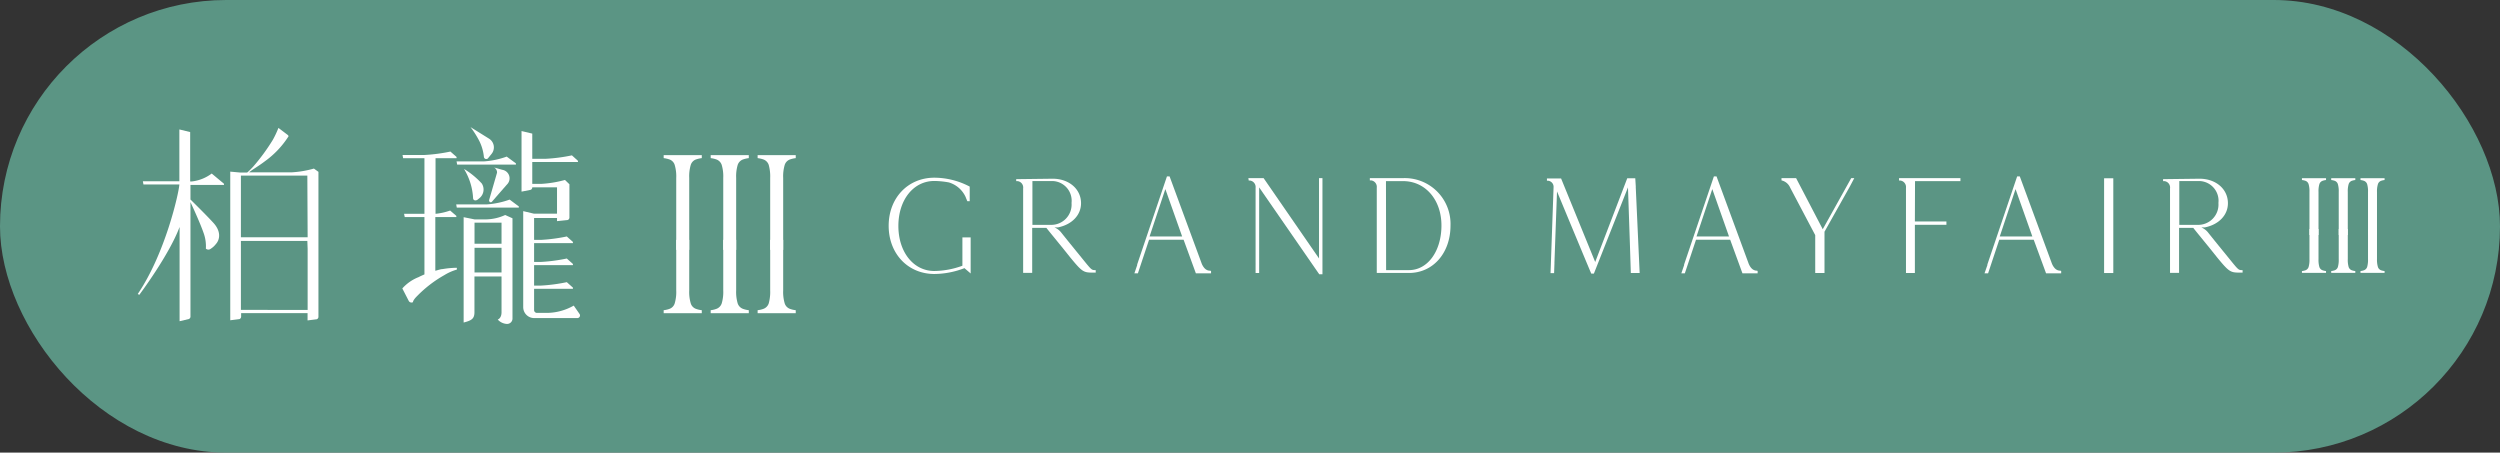 <svg xmlns="http://www.w3.org/2000/svg" viewBox="0 0 342.45 62"><rect x="0" y="0" width="342.45" height="62" fill="#333333" stroke="none"/><defs><style>.cls-1{fill:#65ae99;opacity:0.8;}.cls-2{fill:#fff;}</style></defs><g id="Layer_2" data-name="Layer 2"><g id="Botton"><rect class="cls-1" width="342.45" height="62" rx="31"/><path class="cls-2" d="M131.83,32.52V36.4a11.52,11.52,0,0,1-3.85.72c-2.85,0-4.92-2.59-4.92-6.17s2.07-6.16,4.92-6.16a11.46,11.46,0,0,1,2,.2,3.67,3.67,0,0,1,2.32,2.06c0,.07.07.16.1.25s.07.19.11.26v0l.32,0v-2l0,0A10.46,10.46,0,0,0,128,24.34c-3.64,0-6.27,2.78-6.27,6.59s2.63,6.6,6.27,6.6a11.6,11.6,0,0,0,4.11-.8l.85.73V32.52Z"/><path class="cls-2" d="M150.05,37c-.5,0-.52,0-1.62-1.36l-.17-.21c-1.27-1.56-2.28-2.8-2.92-3.61h0a2.36,2.36,0,0,0-.9-.67h0l.24,0,.11,0,.13,0h0c1.92-.39,3.16-1.69,3.16-3.31,0-1.94-1.64-3.36-3.89-3.36l-4.94.06h-.05v.27l.19,0a.88.88,0,0,1,.76,1V37.38h1.24V31.21h1.94c.39.5,1.23,1.52,2.28,2.81l1,1.25c1.58,1.92,1.8,2.07,3,2.07h.48V37Zm-8.63-12.2h2.78a2.7,2.7,0,0,1,2.58,3,2.78,2.78,0,0,1-2.89,3h-2.47Z"/><path class="cls-2" d="M165.77,37.08c-.5,0-.85-.29-1.14-.92l-4.42-12,0,0h-.36l-4.08,12.07a.36.36,0,0,1,0,.09l-.38,1.12h.48l1.53-4.6h4.73l1.68,4.6h2.08v-.32Zm-3.84-4.69h-4.46l2.16-6.49Z"/><path class="cls-2" d="M180.68,24.4v11l-7.59-11,0,0H171l.05.33.18,0a.9.9,0,0,1,.76,1V36.09a.71.71,0,0,1,0,.15V37.4h.49V25.67l2.13,3.08,6.1,8.82,0,0h.44V24.4Z"/><path class="cls-2" d="M192.19,24.4l-4.49,0h-.06v.31l.19,0a.9.9,0,0,1,.76,1V37.39H193c3.3,0,5.69-2.73,5.69-6.49A6.27,6.27,0,0,0,192.19,24.4Zm-2.34.41h2.34c3.05,0,5.26,2.55,5.26,6.07S195.57,37,193,37l-3.13,0Z"/><path class="cls-2" d="M224.07,25.73a1,1,0,0,1,0-.17L224,24.42H222.9l-4.39,11.47-4.67-11.44,0,0H211.9v.31l.19,0a.84.84,0,0,1,.72.83l-.37,10.5v.06l-.05,1.26h.49l.05-1.39v0a.57.57,0,0,1,0-.12l.35-9.68,1.83,4.41c.94,2.25,1.9,4.58,2.86,6.85v0h.36L223,25.67l.26,7.64.13,4.09h1.21Z"/><path class="cls-2" d="M240.69,37.08c-.5,0-.86-.29-1.14-.92l-4.42-12,0,0h-.36l-4.08,12.07a.36.36,0,0,1,0,.09l-.38,1.12h.48l1.53-4.6H237l1.68,4.6h2.08v-.32Zm-3.85-4.69h-4.45l2.16-6.49Z"/><path class="cls-2" d="M253.58,24.4l-3.9,7-3.65-7h-2v.31h0a1.7,1.7,0,0,1,1.19,1l3.43,6.5V37.4h1.27V31.74l3.44-6.13L254,24.4Z"/><path class="cls-2" d="M282.24,37.08c-.51,0-.86-.29-1.15-.92l-4.42-12v0h-.36l-4.08,12.07,0,.09-.39,1.12h.49l1.53-4.6h4.72l1.69,4.6h2.07v-.32Zm-3.85-4.69h-4.46l2.16-6.49Z"/><rect class="cls-2" x="288.22" y="24.42" width="1.26" height="12.98"/><path class="cls-2" d="M307.15,37c-.5,0-.52,0-1.62-1.36l-.17-.21c-1.27-1.56-2.28-2.8-2.92-3.61h0a2.36,2.36,0,0,0-.9-.67h0l.24,0,.11,0,.13,0h0c1.92-.39,3.16-1.69,3.16-3.31,0-1.94-1.64-3.36-3.9-3.36l-4.93.06h-.05v.27l.19,0a.88.88,0,0,1,.76,1V37.38h1.24V31.21h1.94c.39.5,1.23,1.52,2.28,2.81l1,1.25c1.58,1.92,1.8,2.07,3,2.07h.48V37Zm-8.63-12.2h2.78a2.7,2.7,0,0,1,2.58,3,2.78,2.78,0,0,1-2.89,3h-2.47Z"/><path class="cls-2" d="M262.32,24.81h6.22V24.4h-8.41l0,.33.19,0a.9.9,0,0,1,.76,1V37.4h1.22V30.79h4.32v-.45h-4.32Z"/><path class="cls-2" d="M316.35,31.37V35.5a3.51,3.51,0,0,1-.12,1.08.72.72,0,0,1-.45.45,2.28,2.28,0,0,1-.46.1v.25h3.3v-.25a2,2,0,0,1-.45-.1.71.71,0,0,1-.46-.45,3.51,3.51,0,0,1-.12-1.08V31.37Z"/><path class="cls-2" d="M317.71,25.22a.7.7,0,0,1,.46-.46,2,2,0,0,1,.45-.1v-.25h-3.3v.25a2.28,2.28,0,0,1,.46.1.71.71,0,0,1,.45.46,3.39,3.39,0,0,1,.12,1.07v5.9h1.24v-5.9A3.39,3.39,0,0,1,317.71,25.22Z"/><path class="cls-2" d="M320.36,31.37V35.5a3.51,3.51,0,0,1-.12,1.08.72.72,0,0,1-.45.45,2.28,2.28,0,0,1-.46.1v.25h3.3v-.25a2.28,2.28,0,0,1-.46-.1.72.72,0,0,1-.45-.45,3.51,3.51,0,0,1-.12-1.08V31.37Z"/><path class="cls-2" d="M321.72,25.22a.71.71,0,0,1,.45-.46,2.28,2.28,0,0,1,.46-.1v-.25h-3.3v.25a2.28,2.28,0,0,1,.46.1.71.71,0,0,1,.45.46,3.39,3.39,0,0,1,.12,1.07v5.9h1.24v-5.9A3.39,3.39,0,0,1,321.72,25.22Z"/><path class="cls-2" d="M324.37,31.37V35.5a3.51,3.51,0,0,1-.12,1.08.73.73,0,0,1-.46.45,2,2,0,0,1-.45.1v.25h3.3v-.25a2.28,2.28,0,0,1-.46-.1.72.72,0,0,1-.45-.45,3.44,3.44,0,0,1-.13-1.08V31.37Z"/><path class="cls-2" d="M325.73,25.22a.71.71,0,0,1,.45-.46,2.28,2.28,0,0,1,.46-.1v-.25h-3.3v.25a2,2,0,0,1,.45.1.73.73,0,0,1,.46.46,3.39,3.39,0,0,1,.12,1.07v5.9h1.23v-5.9A3.32,3.32,0,0,1,325.73,25.22Z"/><path class="cls-2" d="M26.24,24.86h-.19V18.09l-1.48-.36s0,0,0,0v7.1h-5l.08.44h4.92c-.09,1.25-1.94,9.46-5.7,15l.21.12s4.08-5.43,5.52-9.3V44l0,0,1.27-.3a.37.37,0,0,0,.22-.38V27.68c.43.92,1.37,3,1.77,4.15a5.36,5.36,0,0,1,.34,2.23.52.52,0,0,0,.69,0,2.62,2.62,0,0,0,.65-.59c.65-.7.73-1.85-.36-3-.92-1-2.58-2.64-3.09-3.14v-2h4.59v-.16L29,23.77A5.58,5.58,0,0,1,26.24,24.86Z"/><path class="cls-2" d="M43,23.09a13.81,13.81,0,0,1-3.11.52H34.12c.39-.35,1.24-.81,2.18-1.53a12.4,12.4,0,0,0,3.23-3.42l-.07-.14-1.32-1a13,13,0,0,1-.77,1.64,27.49,27.49,0,0,1-2.7,3.68c-.32.34-.55.57-.71.71l-.1.08h-1l-1.32-.12a0,0,0,0,0,0,0V43.87s0,0,0,0l1.27-.16a.38.38,0,0,0,.22-.38v-.44h9.1v1s0,0,0,0l1.27-.16a.37.37,0,0,0,.22-.38V24.47l0-.93Zm-.86,11v8.36H33V33h9.1Zm0-1.59H33V24.05h9.1Z"/><path class="cls-2" d="M70.67,22.55v-.17l-1.26-.93a11.44,11.44,0,0,1-3.13.66H62.54l.08.44Z"/><path class="cls-2" d="M66.67,28H62.49l.08.44h8.5v-.16l-1.26-.94A11.55,11.55,0,0,1,66.67,28Z"/><path class="cls-2" d="M60.63,36.86c-.26,0-.6.13-1,.23V29.73h2.88v-.16l-.85-.73a8.69,8.69,0,0,1-2,.45V21.67h2.88V21.5l-.84-.74a23.06,23.06,0,0,1-3.56.47h-3l.08.44h2.92v7.62H55.35l.09.44h2.7v7.86c-.26.11-.53.23-.8.37a5.84,5.84,0,0,0-2.23,1.55L56,41.24a.43.43,0,0,0,.57.15c0-.19.25-.53.56-.83a16.5,16.5,0,0,1,3.73-2.87,6.72,6.72,0,0,1,1.72-.76v-.25A12.12,12.12,0,0,0,60.63,36.86Z"/><path class="cls-2" d="M79.38,43h0l-.79-1.14a7.54,7.54,0,0,1-3.59,1H73.56a.39.39,0,0,1-.4-.41V39.56h5.32V39.4l-.84-.75a23.06,23.06,0,0,1-3.55.47h-.93v-2.8h5.32v-.16l-.84-.75a23.06,23.06,0,0,1-3.55.47h-.93V33.3h5.32v-.16l-.84-.75a23.06,23.06,0,0,1-3.55.47h-.93v-3H76.3v.43s0,0,0,0l1.45-.15a.36.36,0,0,0,.25-.37V25.24l-.61-.59a15.74,15.74,0,0,1-3.28.54H72.91v-3h6.26v-.16l-.83-.75a23.06,23.06,0,0,1-3.56.47H72.91V18.3s0,0,0,0l-1.47-.35s0,0,0,0v8.3s0,0,0,0L72.7,26a.36.36,0,0,0,.21-.34H76.3v3.61H73.14l-1.47-.35a0,0,0,0,0,0,0V42.07a1.5,1.5,0,0,0,1.5,1.5h5.93a.36.36,0,0,0,.35-.36A.34.34,0,0,0,79.38,43Z"/><path class="cls-2" d="M63.63,23.18l-.05,0a8.43,8.43,0,0,1,1.22,3.92c0,.42.42.41.63.24l.26-.21a1.52,1.52,0,0,0,.3-2A11.43,11.43,0,0,0,63.63,23.18Z"/><path class="cls-2" d="M66.28,21.45a.33.33,0,0,0,.55.25l.52-.64A1.41,1.41,0,0,0,67,19l-2.55-1.59,0,0a12.4,12.4,0,0,1,1.23,1.95A6.27,6.27,0,0,1,66.28,21.45Z"/><path class="cls-2" d="M67.24,27.71a.28.28,0,0,0,.15-.08h0s1.54-1.78,2.14-2.45a1.18,1.18,0,0,0-.73-1.92l-1.13-.32v0h0a.77.77,0,0,1,.41.59.68.68,0,0,1,0,.14h0L67,27.4h0a.11.11,0,0,0,0,.08A.24.24,0,0,0,67.24,27.71Z"/><path class="cls-2" d="M66.64,30.05H65l-1.49-.3V44.18a0,0,0,0,0,0,0c1.11-.28,1.48-.54,1.48-1.41V37.87H68.7v4.9c0,.85-.52,1-.52,1a1.82,1.82,0,0,0,1.21.6.74.74,0,0,0,.81-.78V29.9l-1-.45A6.54,6.54,0,0,1,66.64,30.05Zm2.06,7.27H65V33.94H68.7Zm0-3.93H65V30.5H68.7Z"/><path class="cls-2" d="M99.07,32.86v6.91a5.51,5.51,0,0,1-.21,1.79,1.2,1.2,0,0,1-.76.76,3.1,3.1,0,0,1-.75.17v.41h5.22v-.41a3.31,3.31,0,0,1-.76-.17,1.2,1.2,0,0,1-.76-.76,5.51,5.51,0,0,1-.21-1.79V32.86Z"/><path class="cls-2" d="M101.05,22.59a1.2,1.2,0,0,1,.76-.76,3.94,3.94,0,0,1,.76-.17v-.41H97.35v.41a3.65,3.65,0,0,1,.75.17,1.2,1.2,0,0,1,.76.76,5.51,5.51,0,0,1,.21,1.79v9.85h1.77V24.38A5.51,5.51,0,0,1,101.05,22.59Z"/><path class="cls-2" d="M92.63,32.86v6.91a5.51,5.51,0,0,1-.21,1.79,1.16,1.16,0,0,1-.75.76,3.31,3.31,0,0,1-.76.17v.41h5.22v-.41a3.31,3.31,0,0,1-.76-.17,1.16,1.16,0,0,1-.75-.76,5.51,5.51,0,0,1-.21-1.79V32.86Z"/><path class="cls-2" d="M94.62,22.59a1.16,1.16,0,0,1,.75-.76,3.94,3.94,0,0,1,.76-.17v-.41H90.91v.41a3.94,3.94,0,0,1,.76.17,1.16,1.16,0,0,1,.75.76,5.51,5.51,0,0,1,.21,1.79v9.85h1.78V24.38A5.51,5.51,0,0,1,94.62,22.59Z"/><path class="cls-2" d="M105.5,32.86v6.91a5.88,5.88,0,0,1-.2,1.79,1.2,1.2,0,0,1-.76.76,3.31,3.31,0,0,1-.76.17v.41H109v-.41a3.31,3.31,0,0,1-.76-.17,1.18,1.18,0,0,1-.75-.76,5.51,5.51,0,0,1-.21-1.79V32.86Z"/><path class="cls-2" d="M107.49,22.59a1.18,1.18,0,0,1,.75-.76,3.94,3.94,0,0,1,.76-.17v-.41h-5.22v.41a3.94,3.94,0,0,1,.76.17,1.2,1.2,0,0,1,.76.76,5.88,5.88,0,0,1,.2,1.79v9.85h1.78V24.38A5.51,5.51,0,0,1,107.49,22.59Z"/></g></g></svg>